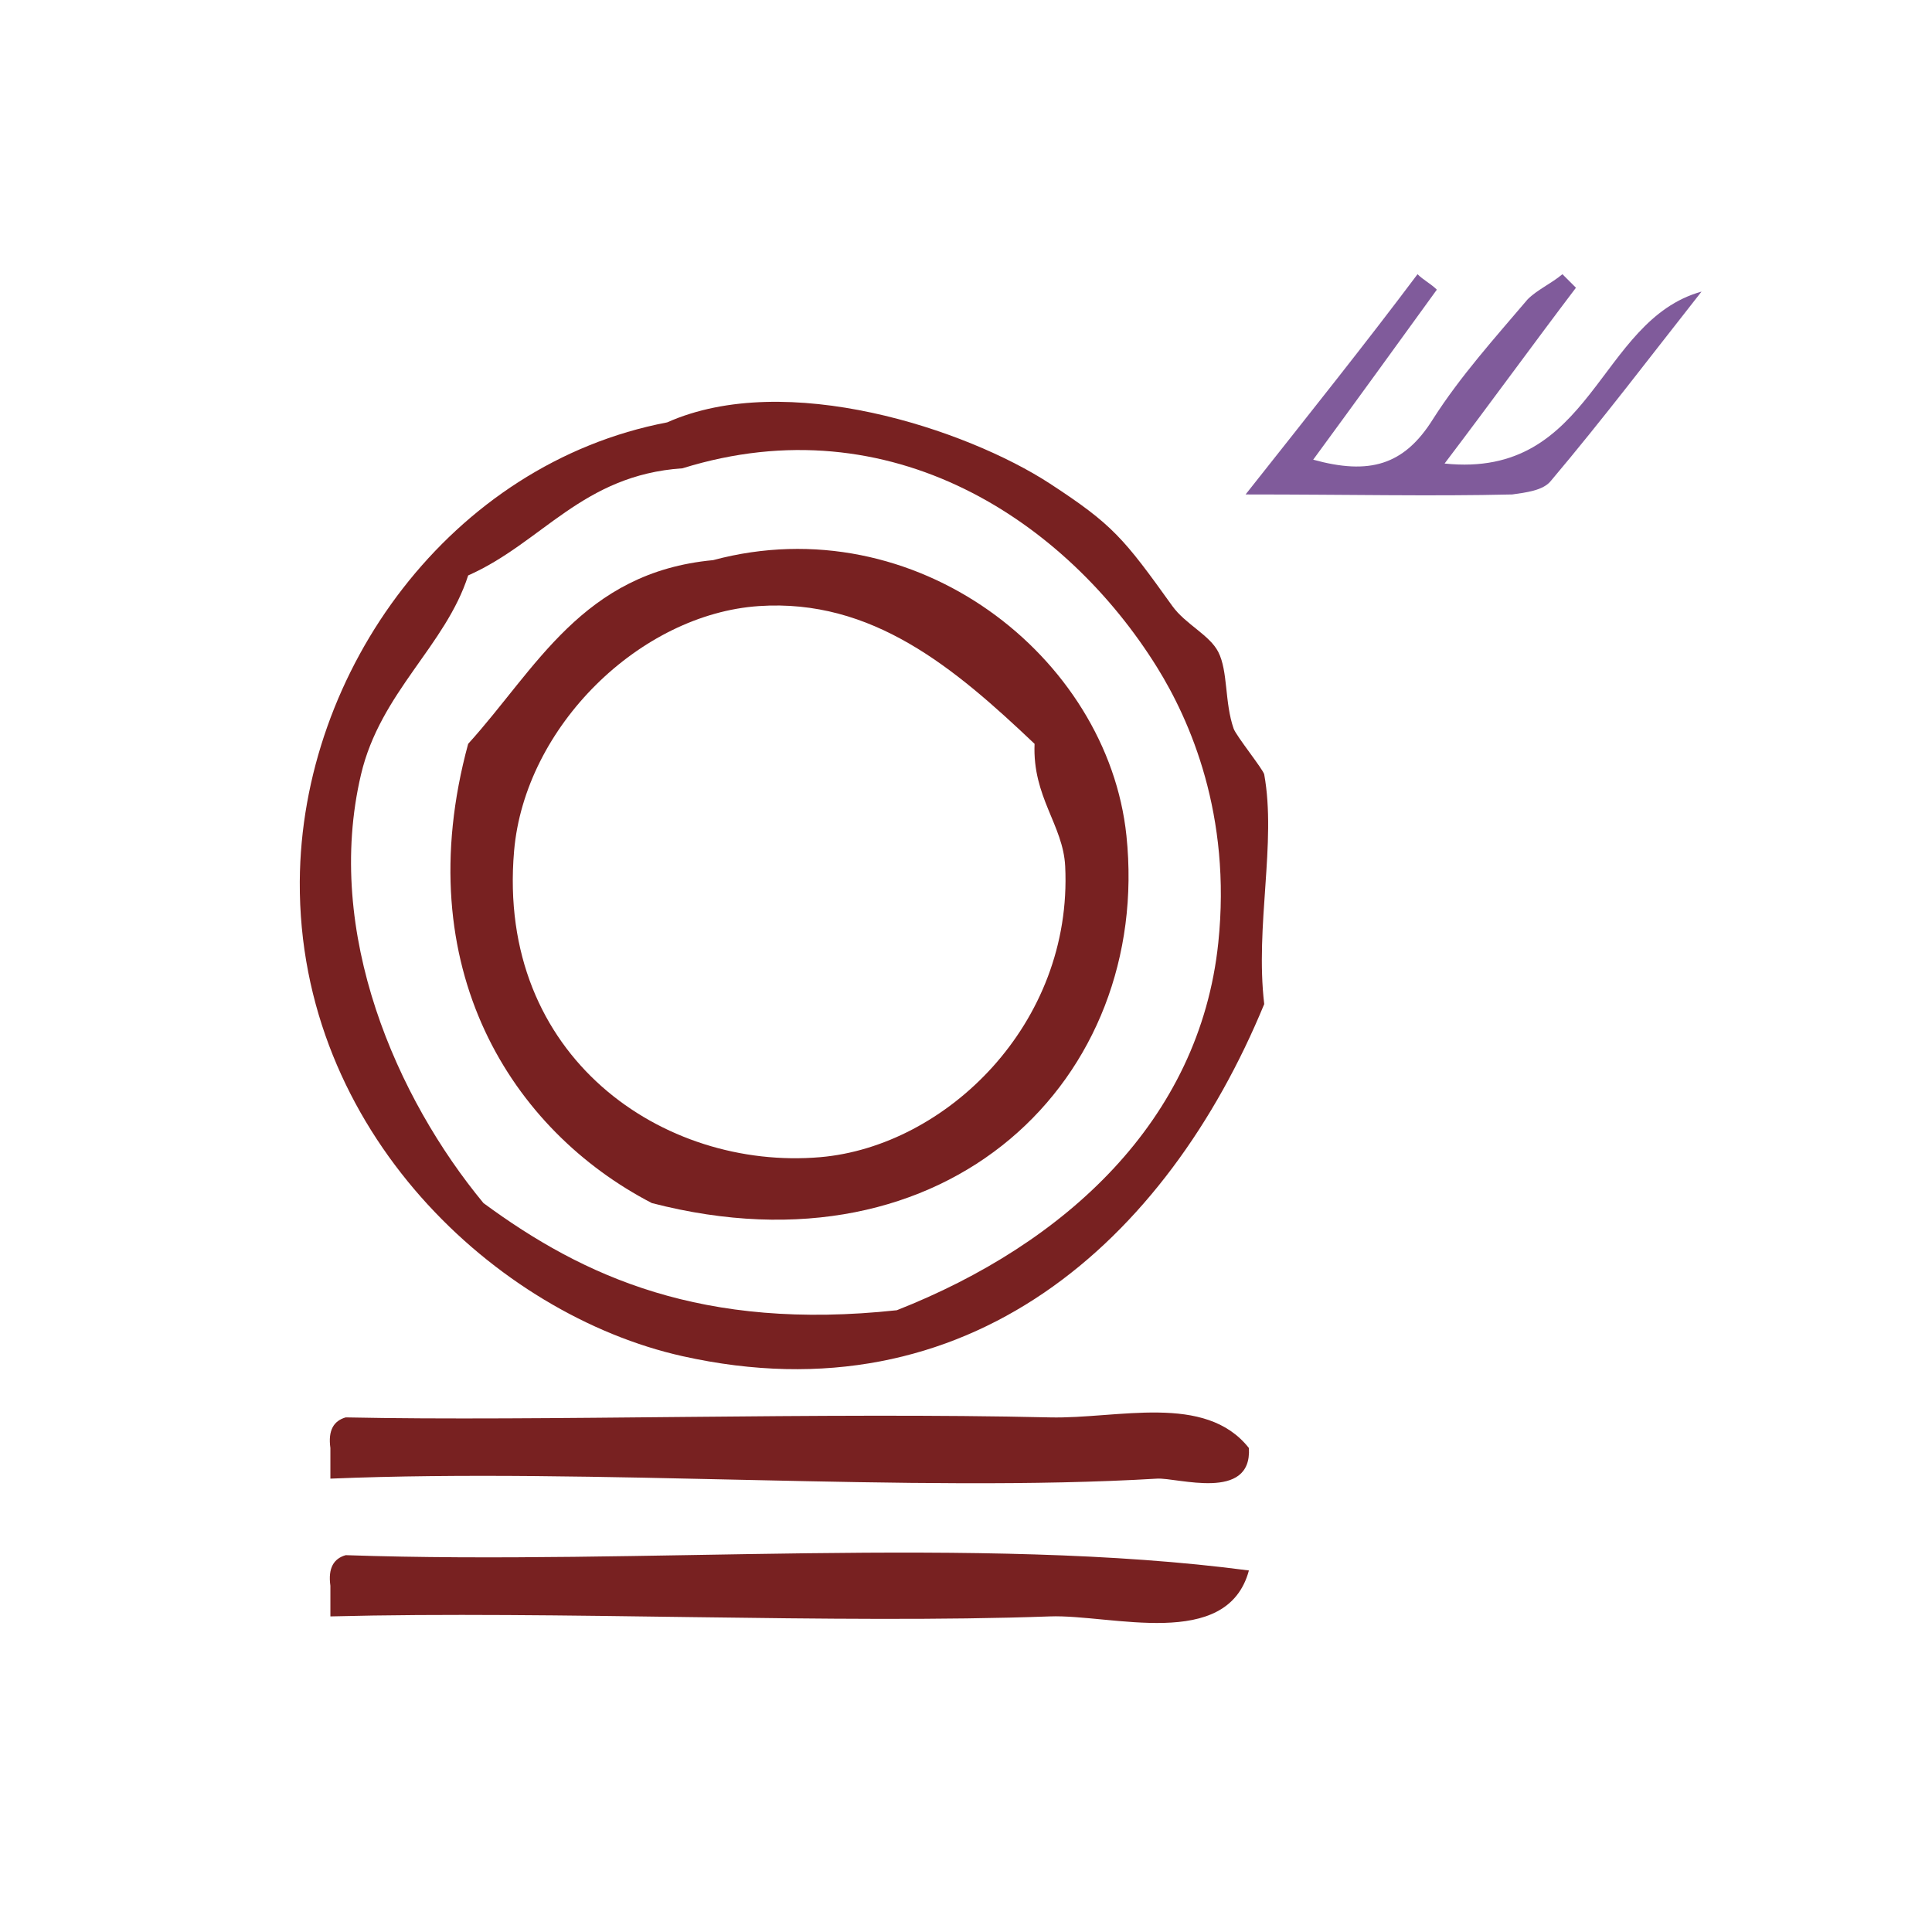 <?xml version="1.0" encoding="UTF-8" standalone="no"?>
<!-- Generator: Adobe Illustrator 15.0.0, SVG Export Plug-In . SVG Version: 6.00 Build 0)  -->

<svg
   xmlns:dc="http://purl.org/dc/elements/1.1/"
   xmlns:cc="http://creativecommons.org/ns#"
   xmlns:rdf="http://www.w3.org/1999/02/22-rdf-syntax-ns#"
   xmlns:svg="http://www.w3.org/2000/svg"
   xmlns="http://www.w3.org/2000/svg"
   xmlns:sodipodi="http://sodipodi.sourceforge.net/DTD/sodipodi-0.dtd"
   xmlns:inkscape="http://www.inkscape.org/namespaces/inkscape"
   version="1.1"
   id="Calque_1"
   x="0px"
   y="0px"
   width="100px"
   height="100px"
   viewBox="0 0 100 100"
   style="enable-background:new 0 0 100 100;"
   xml:space="preserve"
   sodipodi:docname="unideo-26-we.svg"
   inkscape:version="0.92.0 r15299"><defs
     id="defs21" /><sodipodi:namedview
     pagecolor="#ffffff"
     bordercolor="#666666"
     borderopacity="1"
     objecttolerance="10"
     gridtolerance="10"
     guidetolerance="10"
     inkscape:pageopacity="0"
     inkscape:pageshadow="2"
     inkscape:window-width="758"
     inkscape:window-height="663"
     id="namedview19"
     showgrid="false"
     inkscape:zoom="2.36"
     inkscape:cx="3.138399"
     inkscape:cy="50"
     inkscape:window-x="441"
     inkscape:window-y="128"
     inkscape:window-maximized="0"
     inkscape:current-layer="g12" /><g
     id="g16"><g
       id="g14"><g
         id="g12"><g
           id="g4494"><path
             style="stroke-width:0.792;fill:#782121"
             inkscape:connector-curvature="0"
             id="path4"
             d="m 34.533,21.862 c 6.155,-2.741 15.49,0.353 19.81,3.169 3.257,2.126 3.818,2.823 6.339,6.339 0.676,0.941 1.927,1.494 2.377,2.377 0.51,1.002 0.319,2.6 0.792,3.962 0.132,0.383 1.537,2.122 1.585,2.377 0.64,3.54 -0.479,7.833 0,11.885 C 60.385,64.22 50.121,73.498 35.326,70.195 25.702,68.047 15.444,58.549 15.517,45.632 15.579,34.705 23.354,23.997 34.533,21.862 Z m -10.301,7.923 c -1.171,3.648 -4.542,6.044 -5.546,10.301 -1.934,8.21 1.864,16.777 6.339,22.186 5.173,3.808 11.33,6.63 21.393,5.546 8.705,-3.426 15.677,-9.806 16.64,-19.016 0.692,-6.622 -1.459,-11.509 -3.169,-14.262 -4.683,-7.534 -13.743,-13.666 -24.564,-10.301 -5.195,0.352 -7.25,3.843 -11.093,5.546 z" /><path
             style="stroke-width:0.792;fill:#782121"
             inkscape:connector-curvature="0"
             id="path6"
             d="m 36.91,28.993 c 10.487,-2.813 20.428,5 21.394,14.262 1.305,12.531 -9.18,23.004 -24.564,19.016 -7.215,-3.738 -12.671,-12.14 -9.508,-23.77 3.518,-3.876 5.912,-8.877 12.678,-9.508 z m 2.377,2.377 c -6.154,0.412 -12.122,6.231 -12.678,12.678 -0.92,10.681 7.746,16.544 15.847,15.847 6.49,-0.559 13.076,-6.88 12.678,-15.055 -0.105,-2.143 -1.7,-3.582 -1.585,-6.339 -4.156,-3.944 -8.404,-7.522 -14.263,-7.131 z" /><path
             style="stroke-width:0.792;fill:#782121"
             inkscape:connector-curvature="0"
             id="path8"
             d="m 64.643,74.949 c 0.167,2.792 -3.701,1.522 -4.754,1.585 -12.576,0.751 -29.235,-0.563 -42.788,0 0,-0.528 0,-1.056 0,-1.585 -0.129,-0.921 0.176,-1.409 0.792,-1.585 10.032,0.21 24.78,-0.275 36.449,0 3.505,0.083 8.038,-1.28 10.301,1.585 z" /><path
             style="stroke-width:0.792;fill:#782121"
             inkscape:connector-curvature="0"
             id="path10"
             d="m 64.643,81.288 c -1.128,4.18 -7.131,2.261 -10.301,2.377 -11.087,0.403 -25.625,-0.301 -37.241,0 0,-0.528 0,-1.056 0,-1.585 -0.129,-0.921 0.176,-1.409 0.792,-1.585 15.32,0.527 32.749,-1.055 46.749,0.792 z" /><path
             style="fill:#805b9b;fill-opacity:1"
             id="path8-3"
             d="m 88.071,15.093 c -2.6,3.3 -5.1,6.6 -7.8,9.8 -0.4,0.5 -1.3,0.6 -2,0.7 -4.2,0.1 -8.4,0 -13.8,0 3.4,-4.3 6.2,-7.8 8.9,-11.4 0.3,0.3 0.7,0.5 1,0.8 -2.1,2.9 -4.2,5.8 -6.4,8.8 2.9,0.8 4.7,0.3 6.2,-2.1 1.4,-2.2 3.2,-4.2 4.9,-6.2 0.5,-0.5 1.2,-0.8 1.8,-1.3 0.2,0.2 0.5,0.5 0.7,0.7 -2.2,2.9 -4.3,5.8 -6.8,9.1 7.7,0.8 7.9,-7.4 13.3,-8.9 z"
             inkscape:connector-curvature="0" /></g></g></g></g></svg>
